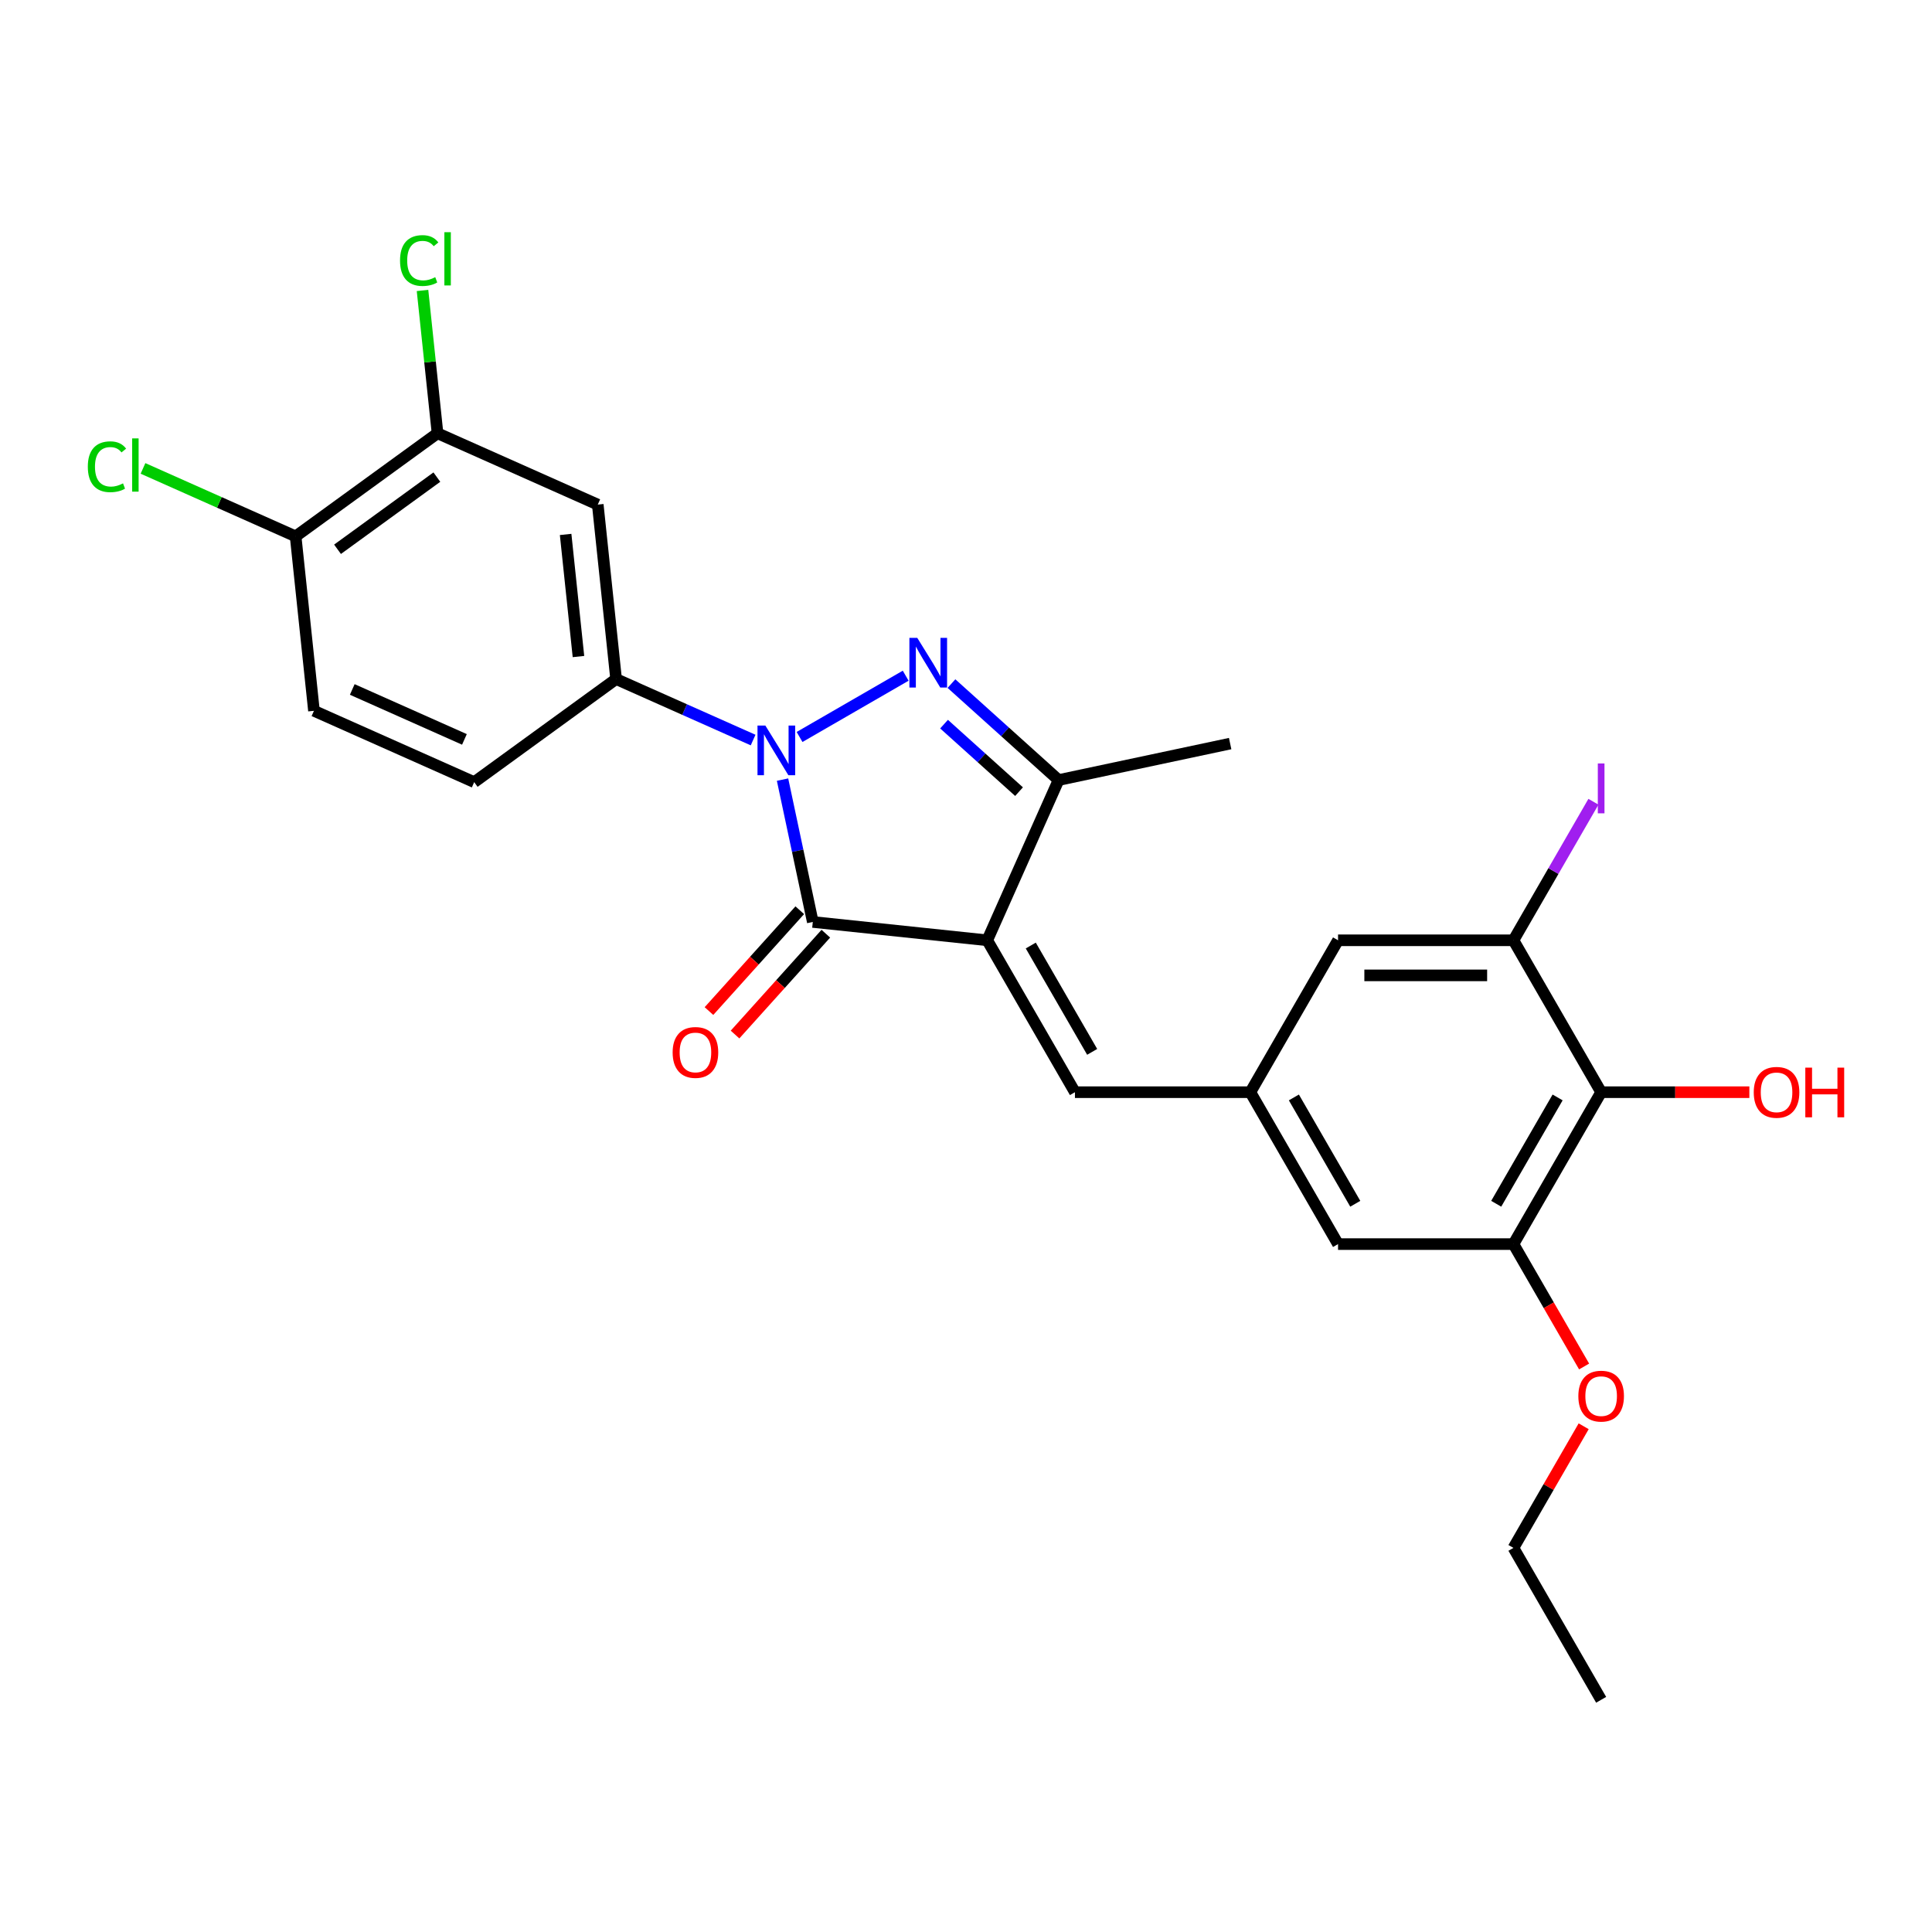 <?xml version='1.0' encoding='iso-8859-1'?>
<svg version='1.1' baseProfile='full'
              xmlns='http://www.w3.org/2000/svg'
                      xmlns:rdkit='http://www.rdkit.org/xml'
                      xmlns:xlink='http://www.w3.org/1999/xlink'
                  xml:space='preserve'
width='1000px' height='1000px' viewBox='0 0 1000 1000'>
<!-- END OF HEADER -->
<rect style='opacity:1.0;fill:#FFFFFF;stroke:none' width='1000' height='1000' x='0' y='0'> </rect>
<path class='bond-1' d='M 405.044,403.526 L 412.875,440.365' style='fill:none;fill-rule:evenodd;stroke:#0000FF;stroke-width:6px;stroke-linecap:butt;stroke-linejoin:miter;stroke-opacity:1' />
<path class='bond-1' d='M 412.875,440.365 L 420.705,477.204' style='fill:none;fill-rule:evenodd;stroke:#000000;stroke-width:6px;stroke-linecap:butt;stroke-linejoin:miter;stroke-opacity:1' />
<path class='bond-2' d='M 413.85,381.46 L 468.78,349.746' style='fill:none;fill-rule:evenodd;stroke:#0000FF;stroke-width:6px;stroke-linecap:butt;stroke-linejoin:miter;stroke-opacity:1' />
<path class='bond-4' d='M 389.809,383.049 L 354.35,367.261' style='fill:none;fill-rule:evenodd;stroke:#0000FF;stroke-width:6px;stroke-linecap:butt;stroke-linejoin:miter;stroke-opacity:1' />
<path class='bond-4' d='M 354.35,367.261 L 318.891,351.474' style='fill:none;fill-rule:evenodd;stroke:#000000;stroke-width:6px;stroke-linecap:butt;stroke-linejoin:miter;stroke-opacity:1' />
<path class='bond-0' d='M 510.995,486.694 L 420.705,477.204' style='fill:none;fill-rule:evenodd;stroke:#000000;stroke-width:6px;stroke-linecap:butt;stroke-linejoin:miter;stroke-opacity:1' />
<path class='bond-5' d='M 510.995,486.694 L 556.389,565.318' style='fill:none;fill-rule:evenodd;stroke:#000000;stroke-width:6px;stroke-linecap:butt;stroke-linejoin:miter;stroke-opacity:1' />
<path class='bond-5' d='M 533.529,489.408 L 565.304,544.445' style='fill:none;fill-rule:evenodd;stroke:#000000;stroke-width:6px;stroke-linecap:butt;stroke-linejoin:miter;stroke-opacity:1' />
<path class='bond-26' d='M 510.995,486.694 L 547.922,403.755' style='fill:none;fill-rule:evenodd;stroke:#000000;stroke-width:6px;stroke-linecap:butt;stroke-linejoin:miter;stroke-opacity:1' />
<path class='bond-12' d='M 413.958,471.129 L 390.459,497.228' style='fill:none;fill-rule:evenodd;stroke:#000000;stroke-width:6px;stroke-linecap:butt;stroke-linejoin:miter;stroke-opacity:1' />
<path class='bond-12' d='M 390.459,497.228 L 366.959,523.327' style='fill:none;fill-rule:evenodd;stroke:#FF0000;stroke-width:6px;stroke-linecap:butt;stroke-linejoin:miter;stroke-opacity:1' />
<path class='bond-12' d='M 427.452,483.279 L 403.952,509.377' style='fill:none;fill-rule:evenodd;stroke:#000000;stroke-width:6px;stroke-linecap:butt;stroke-linejoin:miter;stroke-opacity:1' />
<path class='bond-12' d='M 403.952,509.377 L 380.453,535.476' style='fill:none;fill-rule:evenodd;stroke:#FF0000;stroke-width:6px;stroke-linecap:butt;stroke-linejoin:miter;stroke-opacity:1' />
<path class='bond-3' d='M 492.474,353.83 L 520.198,378.793' style='fill:none;fill-rule:evenodd;stroke:#0000FF;stroke-width:6px;stroke-linecap:butt;stroke-linejoin:miter;stroke-opacity:1' />
<path class='bond-3' d='M 520.198,378.793 L 547.922,403.755' style='fill:none;fill-rule:evenodd;stroke:#000000;stroke-width:6px;stroke-linecap:butt;stroke-linejoin:miter;stroke-opacity:1' />
<path class='bond-3' d='M 488.641,374.812 L 508.048,392.286' style='fill:none;fill-rule:evenodd;stroke:#0000FF;stroke-width:6px;stroke-linecap:butt;stroke-linejoin:miter;stroke-opacity:1' />
<path class='bond-3' d='M 508.048,392.286 L 527.455,409.76' style='fill:none;fill-rule:evenodd;stroke:#000000;stroke-width:6px;stroke-linecap:butt;stroke-linejoin:miter;stroke-opacity:1' />
<path class='bond-23' d='M 547.922,403.755 L 636.725,384.88' style='fill:none;fill-rule:evenodd;stroke:#000000;stroke-width:6px;stroke-linecap:butt;stroke-linejoin:miter;stroke-opacity:1' />
<path class='bond-7' d='M 318.891,351.474 L 309.401,261.184' style='fill:none;fill-rule:evenodd;stroke:#000000;stroke-width:6px;stroke-linecap:butt;stroke-linejoin:miter;stroke-opacity:1' />
<path class='bond-7' d='M 299.41,339.828 L 292.767,276.625' style='fill:none;fill-rule:evenodd;stroke:#000000;stroke-width:6px;stroke-linecap:butt;stroke-linejoin:miter;stroke-opacity:1' />
<path class='bond-16' d='M 318.891,351.474 L 245.443,404.837' style='fill:none;fill-rule:evenodd;stroke:#000000;stroke-width:6px;stroke-linecap:butt;stroke-linejoin:miter;stroke-opacity:1' />
<path class='bond-10' d='M 556.389,565.318 L 647.176,565.318' style='fill:none;fill-rule:evenodd;stroke:#000000;stroke-width:6px;stroke-linecap:butt;stroke-linejoin:miter;stroke-opacity:1' />
<path class='bond-6' d='M 828.751,565.318 L 783.357,643.942' style='fill:none;fill-rule:evenodd;stroke:#000000;stroke-width:6px;stroke-linecap:butt;stroke-linejoin:miter;stroke-opacity:1' />
<path class='bond-6' d='M 806.217,568.033 L 774.441,623.069' style='fill:none;fill-rule:evenodd;stroke:#000000;stroke-width:6px;stroke-linecap:butt;stroke-linejoin:miter;stroke-opacity:1' />
<path class='bond-19' d='M 828.751,565.318 L 867.108,565.318' style='fill:none;fill-rule:evenodd;stroke:#000000;stroke-width:6px;stroke-linecap:butt;stroke-linejoin:miter;stroke-opacity:1' />
<path class='bond-19' d='M 867.108,565.318 L 905.466,565.318' style='fill:none;fill-rule:evenodd;stroke:#FF0000;stroke-width:6px;stroke-linecap:butt;stroke-linejoin:miter;stroke-opacity:1' />
<path class='bond-28' d='M 828.751,565.318 L 783.357,486.694' style='fill:none;fill-rule:evenodd;stroke:#000000;stroke-width:6px;stroke-linecap:butt;stroke-linejoin:miter;stroke-opacity:1' />
<path class='bond-11' d='M 309.401,261.184 L 226.463,224.257' style='fill:none;fill-rule:evenodd;stroke:#000000;stroke-width:6px;stroke-linecap:butt;stroke-linejoin:miter;stroke-opacity:1' />
<path class='bond-8' d='M 783.357,486.694 L 692.57,486.694' style='fill:none;fill-rule:evenodd;stroke:#000000;stroke-width:6px;stroke-linecap:butt;stroke-linejoin:miter;stroke-opacity:1' />
<path class='bond-8' d='M 769.739,504.851 L 706.188,504.851' style='fill:none;fill-rule:evenodd;stroke:#000000;stroke-width:6px;stroke-linecap:butt;stroke-linejoin:miter;stroke-opacity:1' />
<path class='bond-18' d='M 783.357,486.694 L 804.056,450.841' style='fill:none;fill-rule:evenodd;stroke:#000000;stroke-width:6px;stroke-linecap:butt;stroke-linejoin:miter;stroke-opacity:1' />
<path class='bond-18' d='M 804.056,450.841 L 824.756,414.988' style='fill:none;fill-rule:evenodd;stroke:#A01EEF;stroke-width:6px;stroke-linecap:butt;stroke-linejoin:miter;stroke-opacity:1' />
<path class='bond-9' d='M 783.357,643.942 L 692.57,643.942' style='fill:none;fill-rule:evenodd;stroke:#000000;stroke-width:6px;stroke-linecap:butt;stroke-linejoin:miter;stroke-opacity:1' />
<path class='bond-21' d='M 783.357,643.942 L 801.646,675.619' style='fill:none;fill-rule:evenodd;stroke:#000000;stroke-width:6px;stroke-linecap:butt;stroke-linejoin:miter;stroke-opacity:1' />
<path class='bond-21' d='M 801.646,675.619 L 819.934,707.295' style='fill:none;fill-rule:evenodd;stroke:#FF0000;stroke-width:6px;stroke-linecap:butt;stroke-linejoin:miter;stroke-opacity:1' />
<path class='bond-13' d='M 647.176,565.318 L 692.57,486.694' style='fill:none;fill-rule:evenodd;stroke:#000000;stroke-width:6px;stroke-linecap:butt;stroke-linejoin:miter;stroke-opacity:1' />
<path class='bond-14' d='M 647.176,565.318 L 692.57,643.942' style='fill:none;fill-rule:evenodd;stroke:#000000;stroke-width:6px;stroke-linecap:butt;stroke-linejoin:miter;stroke-opacity:1' />
<path class='bond-14' d='M 669.71,568.033 L 701.485,623.069' style='fill:none;fill-rule:evenodd;stroke:#000000;stroke-width:6px;stroke-linecap:butt;stroke-linejoin:miter;stroke-opacity:1' />
<path class='bond-20' d='M 226.463,224.257 L 222.579,187.301' style='fill:none;fill-rule:evenodd;stroke:#000000;stroke-width:6px;stroke-linecap:butt;stroke-linejoin:miter;stroke-opacity:1' />
<path class='bond-20' d='M 222.579,187.301 L 218.694,150.345' style='fill:none;fill-rule:evenodd;stroke:#00CC00;stroke-width:6px;stroke-linecap:butt;stroke-linejoin:miter;stroke-opacity:1' />
<path class='bond-27' d='M 226.463,224.257 L 153.014,277.621' style='fill:none;fill-rule:evenodd;stroke:#000000;stroke-width:6px;stroke-linecap:butt;stroke-linejoin:miter;stroke-opacity:1' />
<path class='bond-27' d='M 226.118,246.952 L 174.704,284.306' style='fill:none;fill-rule:evenodd;stroke:#000000;stroke-width:6px;stroke-linecap:butt;stroke-linejoin:miter;stroke-opacity:1' />
<path class='bond-15' d='M 153.014,277.621 L 162.504,367.911' style='fill:none;fill-rule:evenodd;stroke:#000000;stroke-width:6px;stroke-linecap:butt;stroke-linejoin:miter;stroke-opacity:1' />
<path class='bond-22' d='M 153.014,277.621 L 113.515,260.035' style='fill:none;fill-rule:evenodd;stroke:#000000;stroke-width:6px;stroke-linecap:butt;stroke-linejoin:miter;stroke-opacity:1' />
<path class='bond-22' d='M 113.515,260.035 L 74.016,242.449' style='fill:none;fill-rule:evenodd;stroke:#00CC00;stroke-width:6px;stroke-linecap:butt;stroke-linejoin:miter;stroke-opacity:1' />
<path class='bond-17' d='M 245.443,404.837 L 162.504,367.911' style='fill:none;fill-rule:evenodd;stroke:#000000;stroke-width:6px;stroke-linecap:butt;stroke-linejoin:miter;stroke-opacity:1' />
<path class='bond-17' d='M 240.387,382.711 L 182.33,356.862' style='fill:none;fill-rule:evenodd;stroke:#000000;stroke-width:6px;stroke-linecap:butt;stroke-linejoin:miter;stroke-opacity:1' />
<path class='bond-24' d='M 819.704,738.236 L 801.53,769.713' style='fill:none;fill-rule:evenodd;stroke:#FF0000;stroke-width:6px;stroke-linecap:butt;stroke-linejoin:miter;stroke-opacity:1' />
<path class='bond-24' d='M 801.53,769.713 L 783.357,801.19' style='fill:none;fill-rule:evenodd;stroke:#000000;stroke-width:6px;stroke-linecap:butt;stroke-linejoin:miter;stroke-opacity:1' />
<path class='bond-25' d='M 783.357,801.19 L 828.751,879.814' style='fill:none;fill-rule:evenodd;stroke:#000000;stroke-width:6px;stroke-linecap:butt;stroke-linejoin:miter;stroke-opacity:1' />
<path  class='atom-0' d='M 396.146 375.545
L 404.571 389.163
Q 405.406 390.507, 406.75 392.94
Q 408.094 395.373, 408.166 395.518
L 408.166 375.545
L 411.58 375.545
L 411.58 401.256
L 408.057 401.256
L 399.015 386.367
Q 397.962 384.624, 396.836 382.626
Q 395.747 380.629, 395.42 380.012
L 395.42 401.256
L 392.079 401.256
L 392.079 375.545
L 396.146 375.545
' fill='#0000FF'/>
<path  class='atom-3' d='M 474.77 330.151
L 483.195 343.769
Q 484.03 345.113, 485.374 347.546
Q 486.718 349.979, 486.79 350.124
L 486.79 330.151
L 490.204 330.151
L 490.204 355.862
L 486.681 355.862
L 477.639 340.973
Q 476.586 339.23, 475.46 337.233
Q 474.371 335.235, 474.044 334.618
L 474.044 355.862
L 470.703 355.862
L 470.703 330.151
L 474.77 330.151
' fill='#0000FF'/>
<path  class='atom-13' d='M 348.154 544.744
Q 348.154 538.571, 351.205 535.121
Q 354.255 531.671, 359.957 531.671
Q 365.658 531.671, 368.708 535.121
Q 371.759 538.571, 371.759 544.744
Q 371.759 550.991, 368.672 554.549
Q 365.585 558.072, 359.957 558.072
Q 354.291 558.072, 351.205 554.549
Q 348.154 551.027, 348.154 544.744
M 359.957 555.167
Q 363.879 555.167, 365.985 552.552
Q 368.127 549.901, 368.127 544.744
Q 368.127 539.697, 365.985 537.155
Q 363.879 534.576, 359.957 534.576
Q 356.035 534.576, 353.892 537.118
Q 351.786 539.66, 351.786 544.744
Q 351.786 549.937, 353.892 552.552
Q 356.035 555.167, 359.957 555.167
' fill='#FF0000'/>
<path  class='atom-19' d='M 827.026 395.16
L 830.476 395.16
L 830.476 420.979
L 827.026 420.979
L 827.026 395.16
' fill='#A01EEF'/>
<path  class='atom-20' d='M 907.736 565.39
Q 907.736 559.217, 910.786 555.767
Q 913.836 552.317, 919.538 552.317
Q 925.239 552.317, 928.29 555.767
Q 931.34 559.217, 931.34 565.39
Q 931.34 571.636, 928.253 575.195
Q 925.167 578.718, 919.538 578.718
Q 913.873 578.718, 910.786 575.195
Q 907.736 571.673, 907.736 565.39
M 919.538 575.813
Q 923.46 575.813, 925.566 573.198
Q 927.709 570.547, 927.709 565.39
Q 927.709 560.343, 925.566 557.801
Q 923.46 555.222, 919.538 555.222
Q 915.616 555.222, 913.473 557.764
Q 911.367 560.306, 911.367 565.39
Q 911.367 570.583, 913.473 573.198
Q 915.616 575.813, 919.538 575.813
' fill='#FF0000'/>
<path  class='atom-20' d='M 934.427 552.607
L 937.913 552.607
L 937.913 563.538
L 951.059 563.538
L 951.059 552.607
L 954.545 552.607
L 954.545 578.318
L 951.059 578.318
L 951.059 566.443
L 937.913 566.443
L 937.913 578.318
L 934.427 578.318
L 934.427 552.607
' fill='#FF0000'/>
<path  class='atom-21' d='M 207.059 134.857
Q 207.059 128.466, 210.037 125.125
Q 213.051 121.747, 218.752 121.747
Q 224.054 121.747, 226.887 125.488
L 224.49 127.449
Q 222.42 124.725, 218.752 124.725
Q 214.867 124.725, 212.797 127.34
Q 210.763 129.918, 210.763 134.857
Q 210.763 139.941, 212.869 142.556
Q 215.012 145.171, 219.152 145.171
Q 221.984 145.171, 225.289 143.464
L 226.306 146.187
Q 224.962 147.059, 222.929 147.567
Q 220.895 148.076, 218.643 148.076
Q 213.051 148.076, 210.037 144.662
Q 207.059 141.249, 207.059 134.857
' fill='#00CC00'/>
<path  class='atom-21' d='M 230.01 120.186
L 233.351 120.186
L 233.351 147.749
L 230.01 147.749
L 230.01 120.186
' fill='#00CC00'/>
<path  class='atom-22' d='M 816.948 722.639
Q 816.948 716.465, 819.999 713.015
Q 823.049 709.565, 828.751 709.565
Q 834.452 709.565, 837.502 713.015
Q 840.553 716.465, 840.553 722.639
Q 840.553 728.885, 837.466 732.444
Q 834.379 735.966, 828.751 735.966
Q 823.085 735.966, 819.999 732.444
Q 816.948 728.921, 816.948 722.639
M 828.751 733.061
Q 832.673 733.061, 834.779 730.446
Q 836.921 727.795, 836.921 722.639
Q 836.921 717.591, 834.779 715.049
Q 832.673 712.47, 828.751 712.47
Q 824.829 712.47, 822.686 715.012
Q 820.58 717.554, 820.58 722.639
Q 820.58 727.832, 822.686 730.446
Q 824.829 733.061, 828.751 733.061
' fill='#FF0000'/>
<path  class='atom-23' d='M 45.455 241.584
Q 45.455 235.193, 48.432 231.852
Q 51.447 228.474, 57.148 228.474
Q 62.45 228.474, 65.282 232.215
L 62.886 234.176
Q 60.816 231.452, 57.148 231.452
Q 53.262 231.452, 51.192 234.067
Q 49.159 236.645, 49.159 241.584
Q 49.159 246.668, 51.265 249.283
Q 53.407 251.897, 57.547 251.897
Q 60.38 251.897, 63.685 250.191
L 64.701 252.914
Q 63.358 253.786, 61.324 254.294
Q 59.291 254.803, 57.039 254.803
Q 51.447 254.803, 48.432 251.389
Q 45.455 247.975, 45.455 241.584
' fill='#00CC00'/>
<path  class='atom-23' d='M 68.406 226.913
L 71.746 226.913
L 71.746 254.476
L 68.406 254.476
L 68.406 226.913
' fill='#00CC00'/>
</svg>
